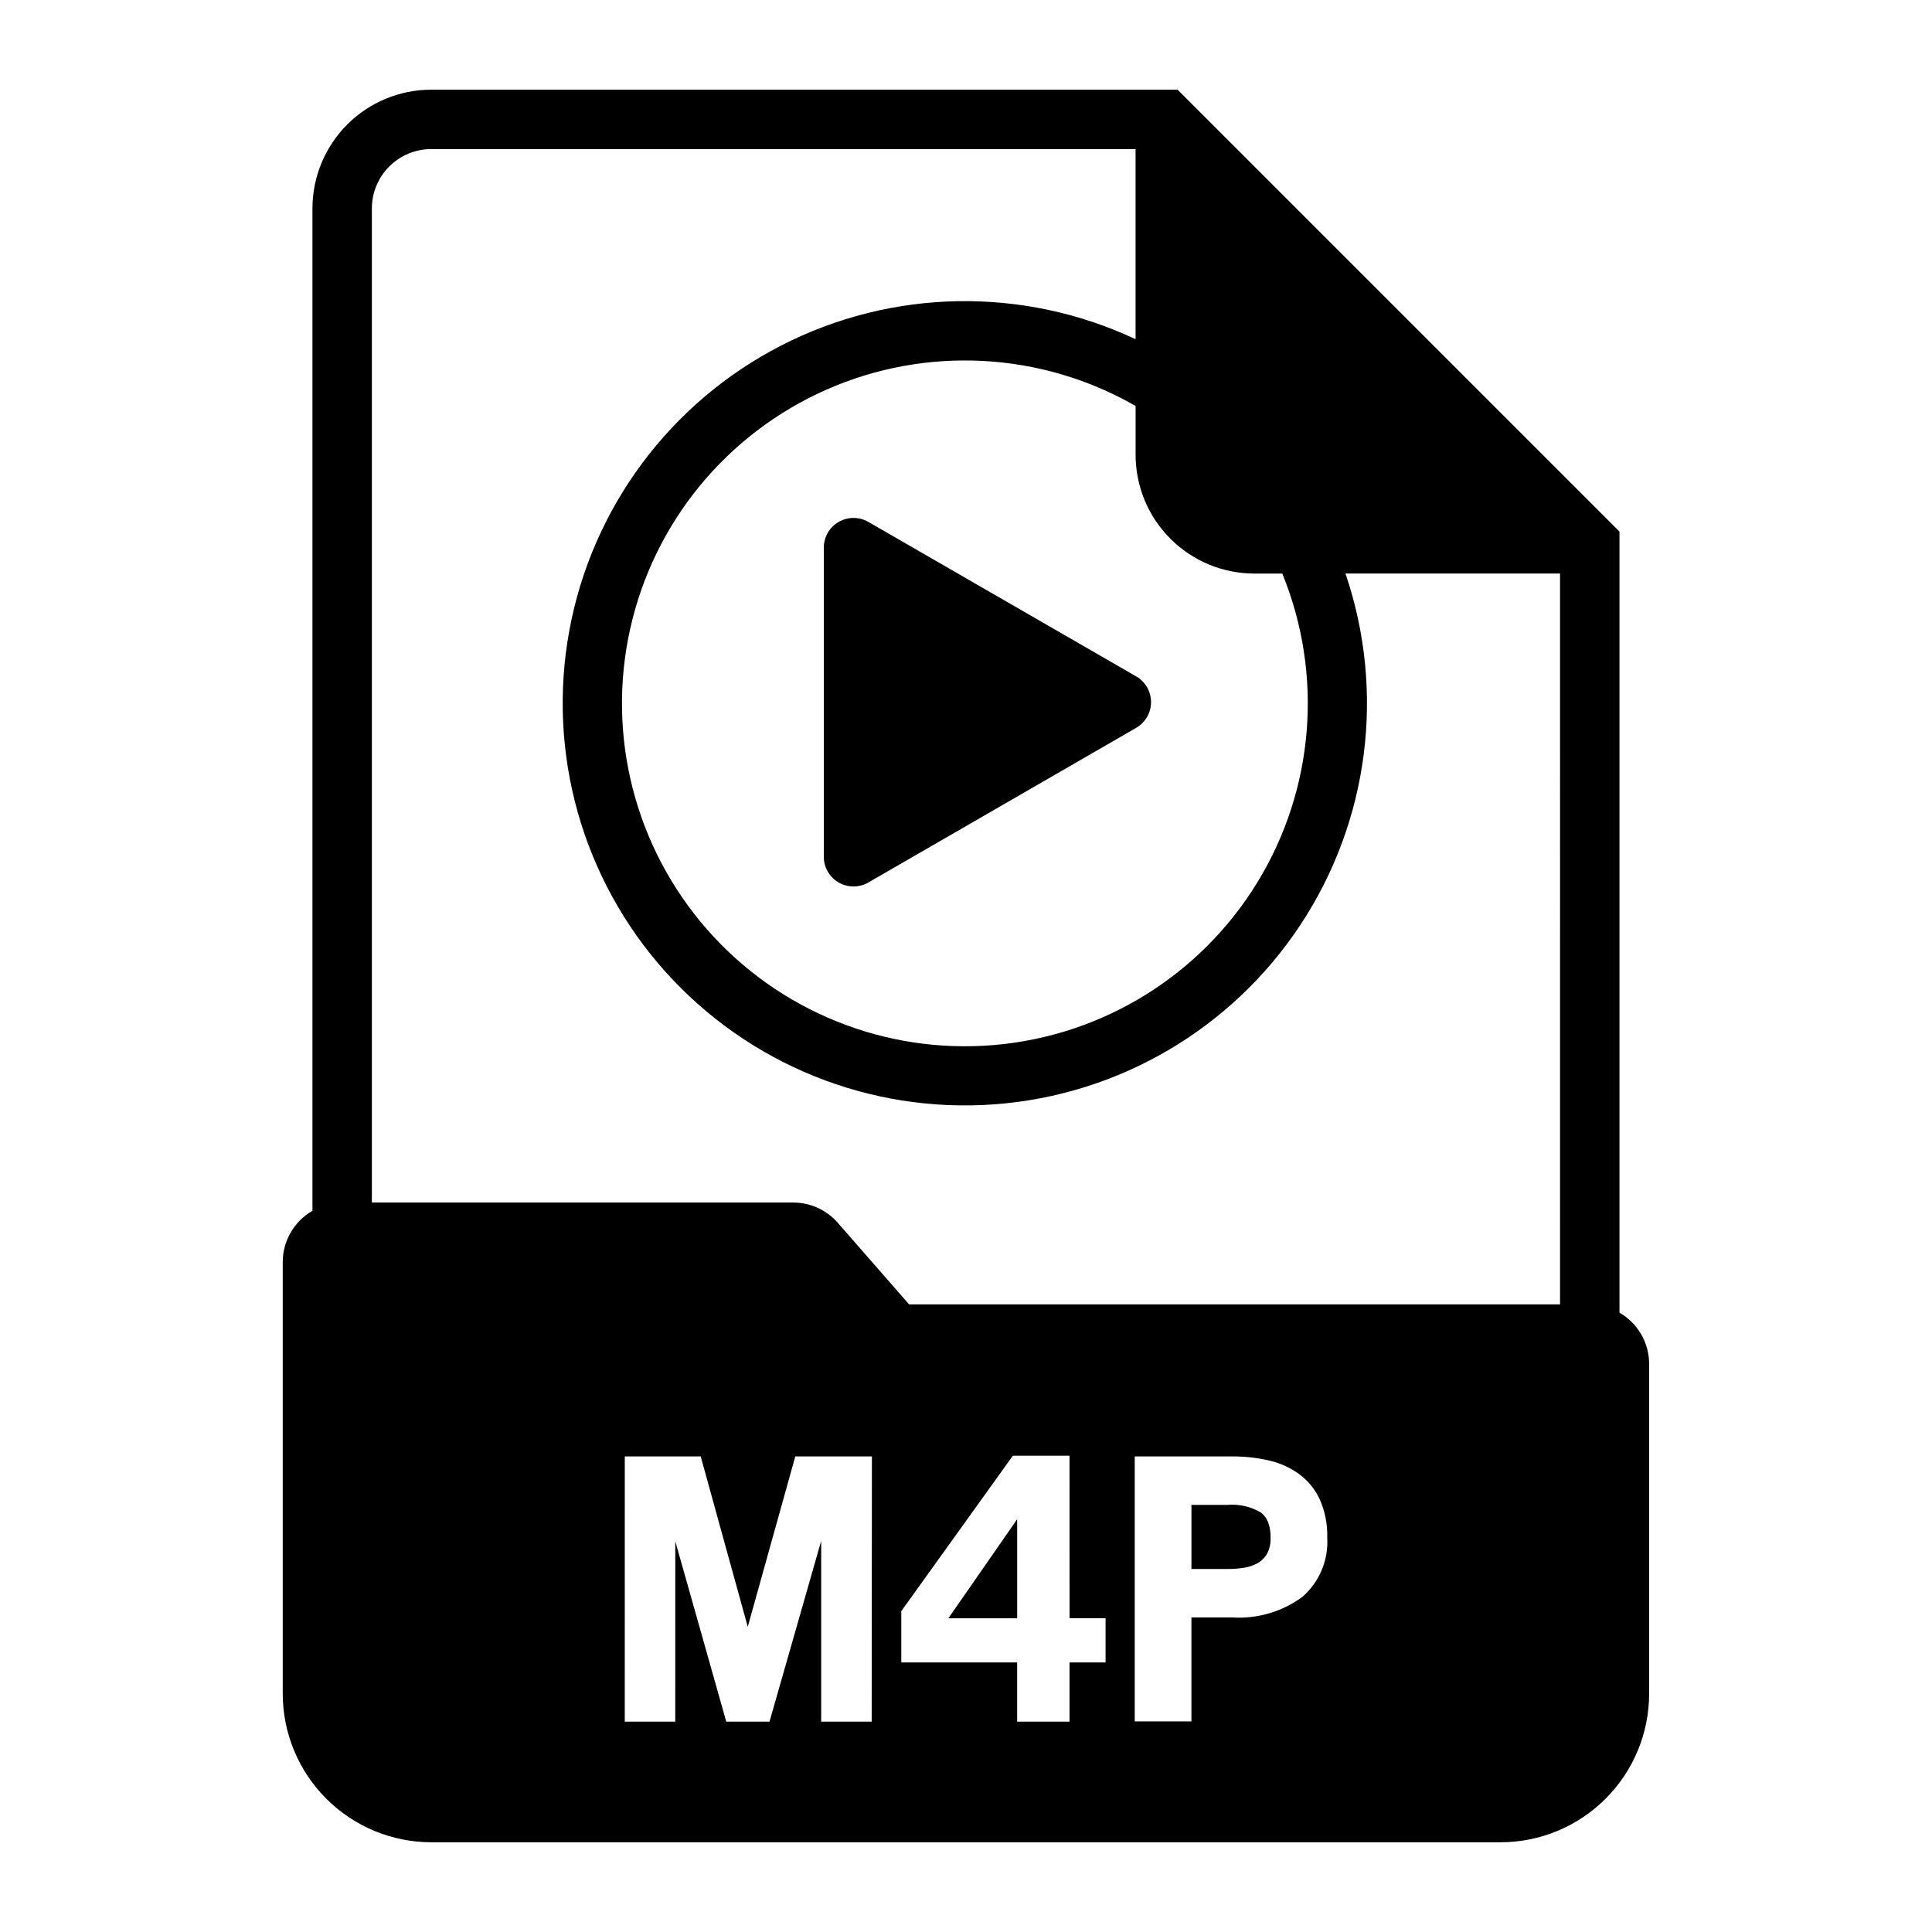 <?xml version="1.0" encoding="UTF-8"?>
<!-- Uploaded to: ICON Repo, www.svgrepo.com, Generator: ICON Repo Mixer Tools -->
<svg fill="#000000" width="800px" height="800px" version="1.1" viewBox="144 144 512 512" xmlns="http://www.w3.org/2000/svg">
 <g>
  <path d="m445.1 323.25-70.973-40.934c-2.438-1.406-5.438-1.406-7.875 0-2.434 1.406-3.934 4.004-3.934 6.816v81.918c0 2.812 1.5 5.41 3.934 6.816 2.438 1.406 5.438 1.406 7.875 0l70.973-40.98v-0.004c2.434-1.406 3.934-4.004 3.934-6.816s-1.5-5.41-3.934-6.816z"/>
  <path d="m478.15 544.84c-2.656-1.582-5.742-2.293-8.824-2.031h-9.582v16.988h9.582c1.445 0.008 2.887-0.102 4.312-0.324 1.266-0.176 2.488-0.586 3.606-1.203 1.051-0.586 1.922-1.449 2.519-2.496 0.688-1.289 1.016-2.742 0.953-4.203 0.051-1.43-0.176-2.859-0.668-4.203-0.391-1-1.047-1.875-1.898-2.527z"/>
  <path d="m413.56 572.87v-26.262l-18.238 26.262z"/>
  <path d="m573.18 491.86v-206.98l-117.11-117.11h-197.78c-8.352 0-16.359 3.316-22.266 9.223-5.902 5.906-9.223 13.914-9.223 22.266v265.62c-2.387 1.371-4.367 3.344-5.75 5.723-1.383 2.379-2.113 5.082-2.121 7.832v114.43c0.012 10.434 4.164 20.438 11.543 27.816 7.379 7.379 17.383 11.531 27.816 11.543h283.39c10.434-0.012 20.438-4.164 27.816-11.543 7.379-7.379 11.531-17.383 11.543-27.816v-87.434c-0.004-2.754-0.734-5.457-2.117-7.84-1.383-2.379-3.367-4.356-5.754-5.727zm-96.746-195.86h7.383c10.945 26.762 8.5 57.133-6.582 81.801-15.078 24.668-41 40.688-69.805 43.145-28.809 2.457-57.066-8.938-76.109-30.695-19.043-21.758-26.594-51.273-20.34-79.504 6.254-28.227 25.562-51.797 52.012-63.477 26.449-11.68 56.875-10.074 81.953 4.316v12.926c0 8.352 3.316 16.363 9.223 22.266 5.902 5.906 13.914 9.223 22.266 9.223zm-101.43 304.25h-13.383v-47.891l-13.699 47.895-11.457-0.004-13.508-47.801-0.004 47.801h-13.383l0.004-70.281h20.121l12.469 45.152 12.594-45.152h20.309zm61.984-15.68h-9.555v15.68h-13.879v-15.68h-30.699l-0.004-13.602 29.566-41.188h15.02l0.004 43.074h9.547zm52.074-17.32c-5.371 3.914-11.941 5.816-18.57 5.387h-10.754v27.551h-15.02v-70.219h25.875c3.344-0.027 6.676 0.355 9.93 1.133 2.871 0.676 5.578 1.93 7.949 3.688 2.297 1.742 4.125 4.031 5.32 6.656 1.371 3.141 2.035 6.543 1.938 9.969 0.379 6.043-2.094 11.918-6.684 15.867zm68.367-77.578h-172.51l-18.895-21.617h0.004c-2.988-3.414-7.309-5.375-11.848-5.375h-111.63v-263.43c0-4.176 1.656-8.18 4.609-11.133s6.957-4.609 11.133-4.609h186.65v50.383-0.004c-29.895-14.02-64.598-13.391-93.965 1.703-29.363 15.094-50.078 42.945-56.078 75.41-6.004 32.469 3.379 65.883 25.41 90.48 22.027 24.594 54.211 37.59 87.141 35.184 32.93-2.402 62.887-19.934 81.109-47.465 18.227-27.535 22.66-61.957 12.004-93.211h56.867z"/>
 </g>
</svg>